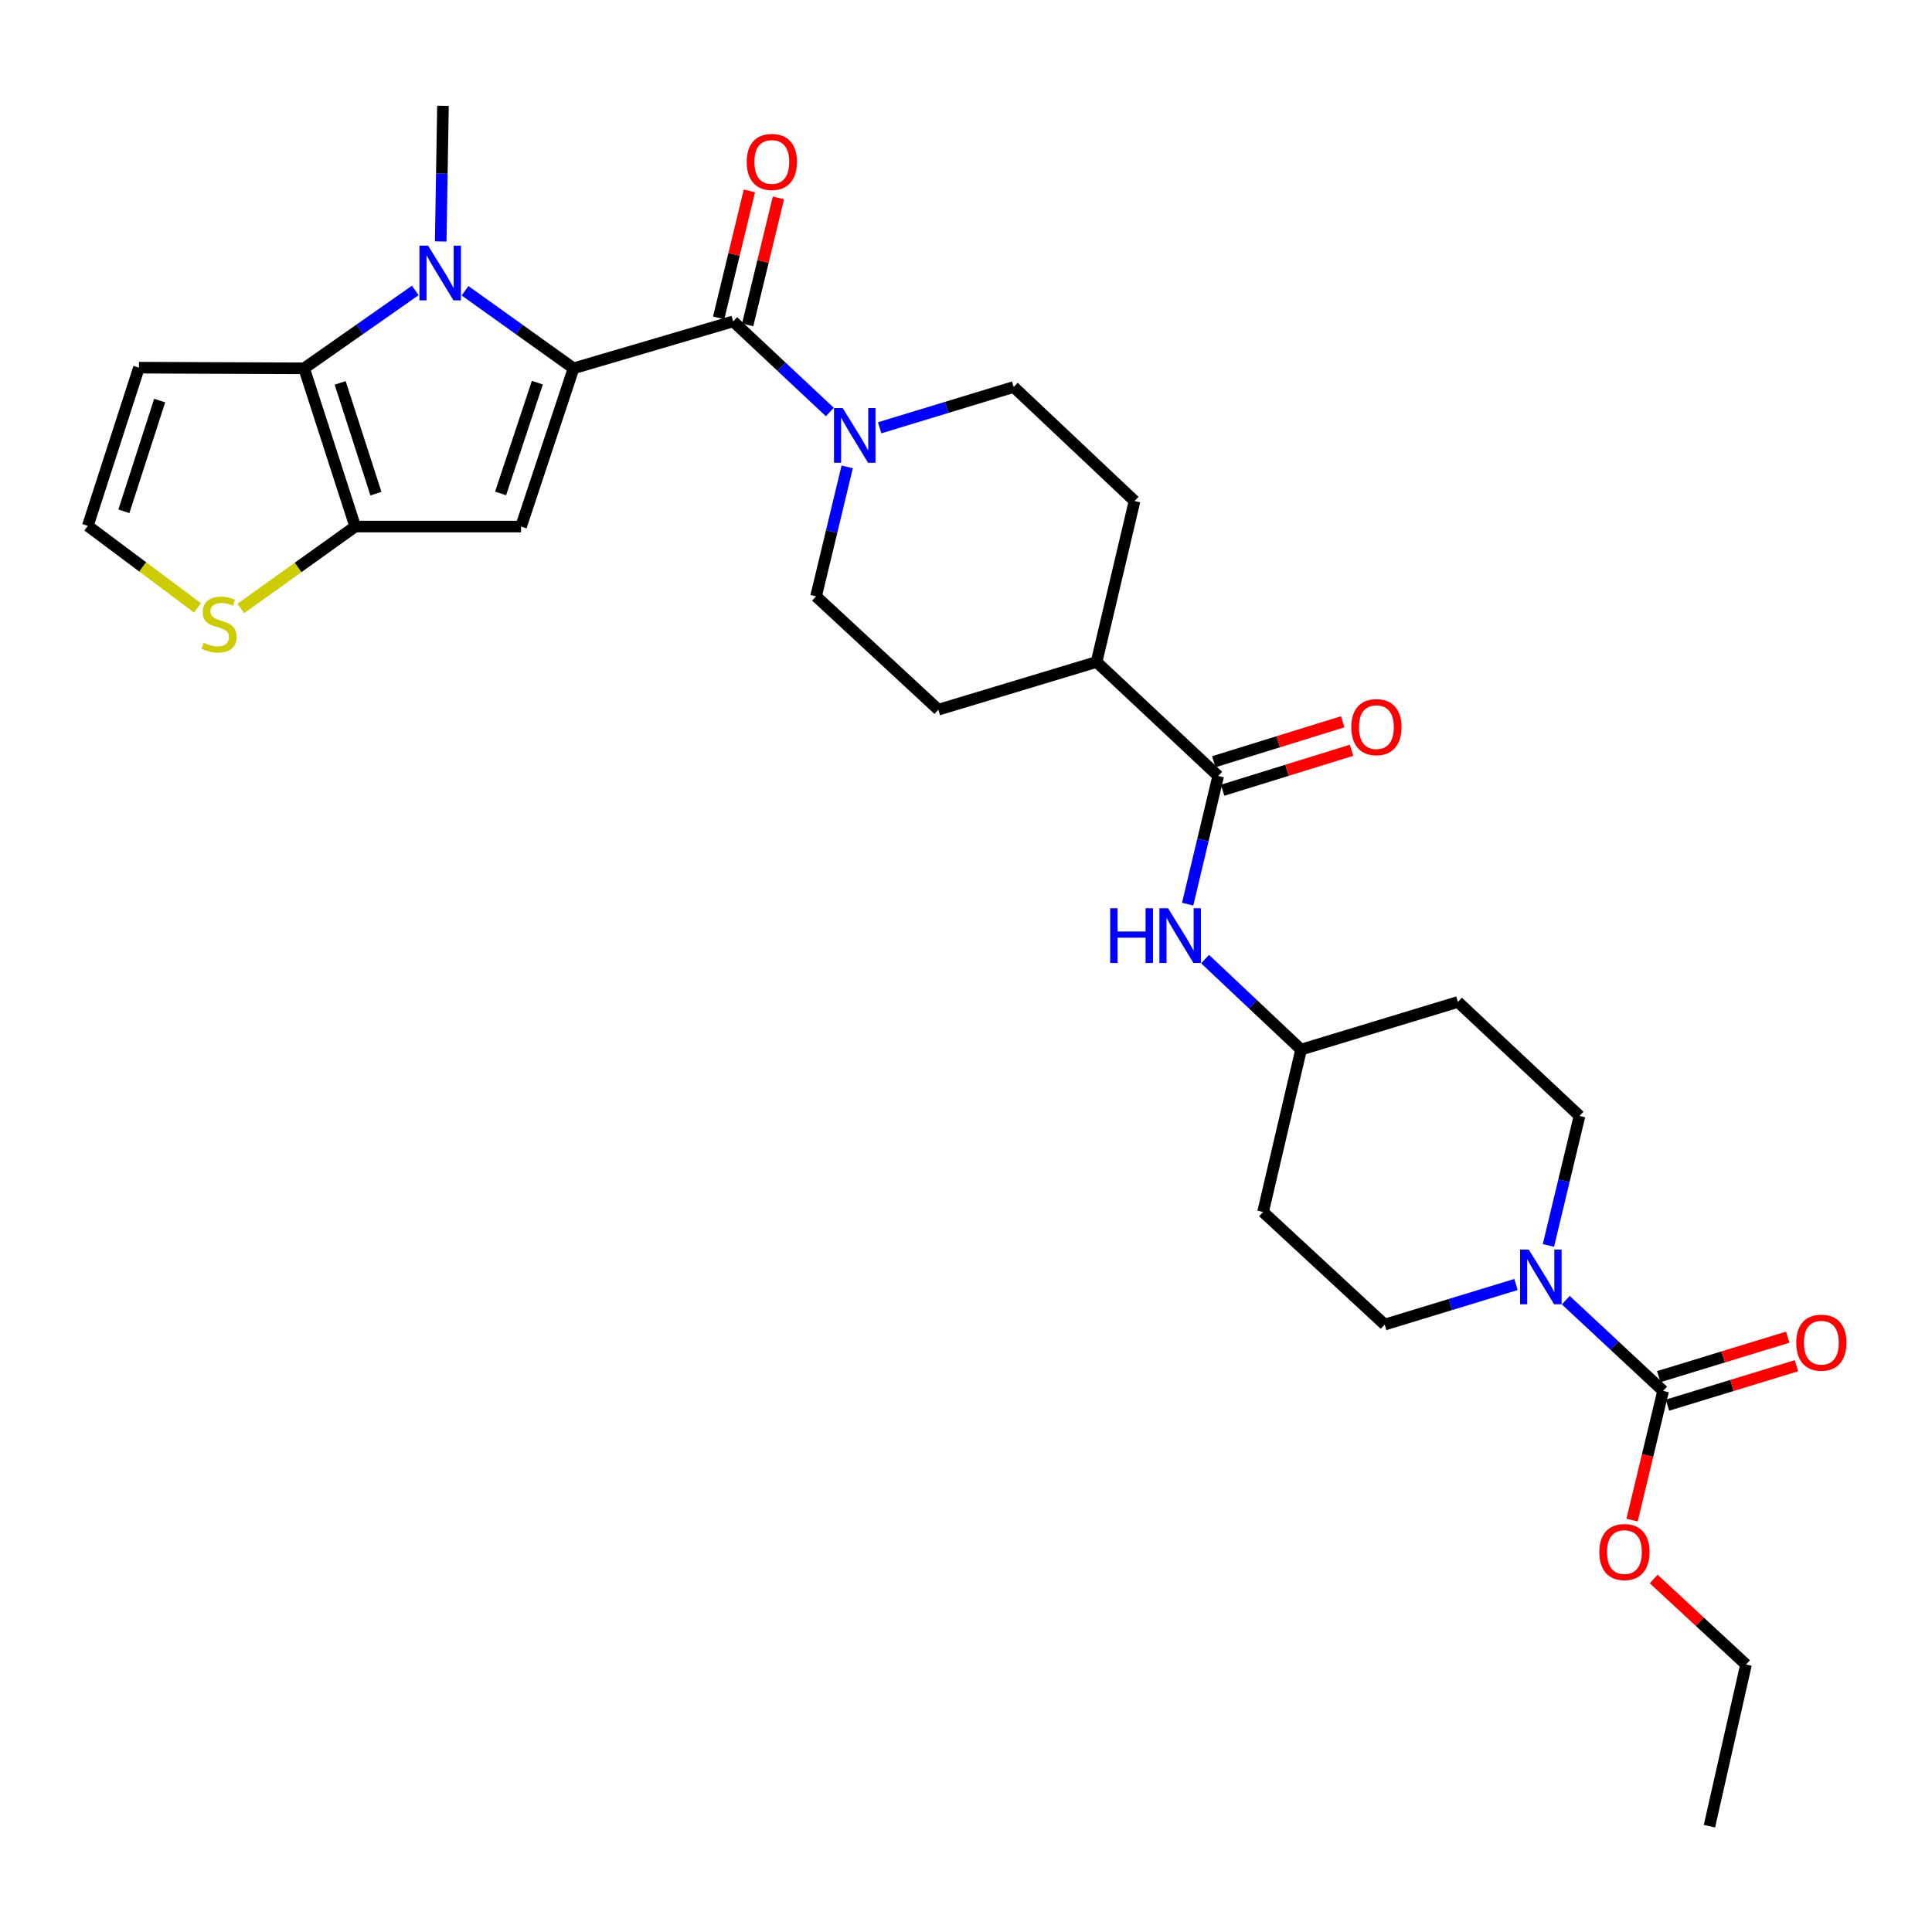 <?xml version='1.0' encoding='iso-8859-1'?>
<svg version='1.1' baseProfile='full'
              xmlns='http://www.w3.org/2000/svg'
                      xmlns:rdkit='http://www.rdkit.org/xml'
                      xmlns:xlink='http://www.w3.org/1999/xlink'
                  xml:space='preserve'
width='1000px' height='1000px' viewBox='0 0 1000 1000'>
<!-- END OF HEADER -->
<rect style='opacity:1.0;fill:#FFFFFF;stroke:none' width='1000' height='1000' x='0' y='0'> </rect>
<path class='bond-0' d='M 296.862,190.648 L 268.783,170.571' style='fill:none;fill-rule:evenodd;stroke:#000000;stroke-width:6px;stroke-linecap:butt;stroke-linejoin:miter;stroke-opacity:1' />
<path class='bond-0' d='M 268.783,170.571 L 240.703,150.495' style='fill:none;fill-rule:evenodd;stroke:#0000FF;stroke-width:6px;stroke-linecap:butt;stroke-linejoin:miter;stroke-opacity:1' />
<path class='bond-1' d='M 296.862,190.648 L 269.692,272.546' style='fill:none;fill-rule:evenodd;stroke:#000000;stroke-width:6px;stroke-linecap:butt;stroke-linejoin:miter;stroke-opacity:1' />
<path class='bond-1' d='M 278.13,198.07 L 259.11,255.398' style='fill:none;fill-rule:evenodd;stroke:#000000;stroke-width:6px;stroke-linecap:butt;stroke-linejoin:miter;stroke-opacity:1' />
<path class='bond-4' d='M 296.862,190.648 L 379.481,166.351' style='fill:none;fill-rule:evenodd;stroke:#000000;stroke-width:6px;stroke-linecap:butt;stroke-linejoin:miter;stroke-opacity:1' />
<path class='bond-2' d='M 214.952,150.33 L 186.179,170.489' style='fill:none;fill-rule:evenodd;stroke:#0000FF;stroke-width:6px;stroke-linecap:butt;stroke-linejoin:miter;stroke-opacity:1' />
<path class='bond-2' d='M 186.179,170.489 L 157.406,190.648' style='fill:none;fill-rule:evenodd;stroke:#000000;stroke-width:6px;stroke-linecap:butt;stroke-linejoin:miter;stroke-opacity:1' />
<path class='bond-26' d='M 228.112,124.976 L 228.693,89.868' style='fill:none;fill-rule:evenodd;stroke:#0000FF;stroke-width:6px;stroke-linecap:butt;stroke-linejoin:miter;stroke-opacity:1' />
<path class='bond-26' d='M 228.693,89.868 L 229.275,54.76' style='fill:none;fill-rule:evenodd;stroke:#000000;stroke-width:6px;stroke-linecap:butt;stroke-linejoin:miter;stroke-opacity:1' />
<path class='bond-3' d='M 269.692,272.546 L 183.856,272.546' style='fill:none;fill-rule:evenodd;stroke:#000000;stroke-width:6px;stroke-linecap:butt;stroke-linejoin:miter;stroke-opacity:1' />
<path class='bond-10' d='M 157.406,190.648 L 71.922,190.304' style='fill:none;fill-rule:evenodd;stroke:#000000;stroke-width:6px;stroke-linecap:butt;stroke-linejoin:miter;stroke-opacity:1' />
<path class='bond-30' d='M 157.406,190.648 L 183.856,272.546' style='fill:none;fill-rule:evenodd;stroke:#000000;stroke-width:6px;stroke-linecap:butt;stroke-linejoin:miter;stroke-opacity:1' />
<path class='bond-30' d='M 176.069,198.186 L 194.584,255.515' style='fill:none;fill-rule:evenodd;stroke:#000000;stroke-width:6px;stroke-linecap:butt;stroke-linejoin:miter;stroke-opacity:1' />
<path class='bond-9' d='M 183.856,272.546 L 154.256,293.738' style='fill:none;fill-rule:evenodd;stroke:#000000;stroke-width:6px;stroke-linecap:butt;stroke-linejoin:miter;stroke-opacity:1' />
<path class='bond-9' d='M 154.256,293.738 L 124.657,314.931' style='fill:none;fill-rule:evenodd;stroke:#CCCC00;stroke-width:6px;stroke-linecap:butt;stroke-linejoin:miter;stroke-opacity:1' />
<path class='bond-5' d='M 379.481,166.351 L 404.502,189.806' style='fill:none;fill-rule:evenodd;stroke:#000000;stroke-width:6px;stroke-linecap:butt;stroke-linejoin:miter;stroke-opacity:1' />
<path class='bond-5' d='M 404.502,189.806 L 429.522,213.261' style='fill:none;fill-rule:evenodd;stroke:#0000FF;stroke-width:6px;stroke-linecap:butt;stroke-linejoin:miter;stroke-opacity:1' />
<path class='bond-13' d='M 386.985,168.169 L 394.948,135.302' style='fill:none;fill-rule:evenodd;stroke:#000000;stroke-width:6px;stroke-linecap:butt;stroke-linejoin:miter;stroke-opacity:1' />
<path class='bond-13' d='M 394.948,135.302 L 402.91,102.436' style='fill:none;fill-rule:evenodd;stroke:#FF0000;stroke-width:6px;stroke-linecap:butt;stroke-linejoin:miter;stroke-opacity:1' />
<path class='bond-13' d='M 371.977,164.533 L 379.939,131.666' style='fill:none;fill-rule:evenodd;stroke:#000000;stroke-width:6px;stroke-linecap:butt;stroke-linejoin:miter;stroke-opacity:1' />
<path class='bond-13' d='M 379.939,131.666 L 387.902,98.799' style='fill:none;fill-rule:evenodd;stroke:#FF0000;stroke-width:6px;stroke-linecap:butt;stroke-linejoin:miter;stroke-opacity:1' />
<path class='bond-17' d='M 438.501,241.653 L 430.448,275.163' style='fill:none;fill-rule:evenodd;stroke:#0000FF;stroke-width:6px;stroke-linecap:butt;stroke-linejoin:miter;stroke-opacity:1' />
<path class='bond-17' d='M 430.448,275.163 L 422.395,308.673' style='fill:none;fill-rule:evenodd;stroke:#000000;stroke-width:6px;stroke-linecap:butt;stroke-linejoin:miter;stroke-opacity:1' />
<path class='bond-18' d='M 455.309,221.427 L 489.997,210.867' style='fill:none;fill-rule:evenodd;stroke:#0000FF;stroke-width:6px;stroke-linecap:butt;stroke-linejoin:miter;stroke-opacity:1' />
<path class='bond-18' d='M 489.997,210.867 L 524.686,200.308' style='fill:none;fill-rule:evenodd;stroke:#000000;stroke-width:6px;stroke-linecap:butt;stroke-linejoin:miter;stroke-opacity:1' />
<path class='bond-6' d='M 784.689,664.853 L 750.703,675.224' style='fill:none;fill-rule:evenodd;stroke:#0000FF;stroke-width:6px;stroke-linecap:butt;stroke-linejoin:miter;stroke-opacity:1' />
<path class='bond-6' d='M 750.703,675.224 L 716.716,685.596' style='fill:none;fill-rule:evenodd;stroke:#000000;stroke-width:6px;stroke-linecap:butt;stroke-linejoin:miter;stroke-opacity:1' />
<path class='bond-7' d='M 810.445,672.961 L 835.634,696.445' style='fill:none;fill-rule:evenodd;stroke:#0000FF;stroke-width:6px;stroke-linecap:butt;stroke-linejoin:miter;stroke-opacity:1' />
<path class='bond-7' d='M 835.634,696.445 L 860.823,719.93' style='fill:none;fill-rule:evenodd;stroke:#000000;stroke-width:6px;stroke-linecap:butt;stroke-linejoin:miter;stroke-opacity:1' />
<path class='bond-33' d='M 801.458,644.628 L 809.507,611.114' style='fill:none;fill-rule:evenodd;stroke:#0000FF;stroke-width:6px;stroke-linecap:butt;stroke-linejoin:miter;stroke-opacity:1' />
<path class='bond-33' d='M 809.507,611.114 L 817.557,577.6' style='fill:none;fill-rule:evenodd;stroke:#000000;stroke-width:6px;stroke-linecap:butt;stroke-linejoin:miter;stroke-opacity:1' />
<path class='bond-19' d='M 863.08,727.314 L 896.463,717.108' style='fill:none;fill-rule:evenodd;stroke:#000000;stroke-width:6px;stroke-linecap:butt;stroke-linejoin:miter;stroke-opacity:1' />
<path class='bond-19' d='M 896.463,717.108 L 929.846,706.901' style='fill:none;fill-rule:evenodd;stroke:#FF0000;stroke-width:6px;stroke-linecap:butt;stroke-linejoin:miter;stroke-opacity:1' />
<path class='bond-19' d='M 858.565,712.546 L 891.948,702.34' style='fill:none;fill-rule:evenodd;stroke:#000000;stroke-width:6px;stroke-linecap:butt;stroke-linejoin:miter;stroke-opacity:1' />
<path class='bond-19' d='M 891.948,702.34 L 925.33,692.133' style='fill:none;fill-rule:evenodd;stroke:#FF0000;stroke-width:6px;stroke-linecap:butt;stroke-linejoin:miter;stroke-opacity:1' />
<path class='bond-27' d='M 860.823,719.93 L 852.792,753.364' style='fill:none;fill-rule:evenodd;stroke:#000000;stroke-width:6px;stroke-linecap:butt;stroke-linejoin:miter;stroke-opacity:1' />
<path class='bond-27' d='M 852.792,753.364 L 844.761,786.799' style='fill:none;fill-rule:evenodd;stroke:#FF0000;stroke-width:6px;stroke-linecap:butt;stroke-linejoin:miter;stroke-opacity:1' />
<path class='bond-8' d='M 630.537,401.647 L 567.582,342.638' style='fill:none;fill-rule:evenodd;stroke:#000000;stroke-width:6px;stroke-linecap:butt;stroke-linejoin:miter;stroke-opacity:1' />
<path class='bond-11' d='M 630.537,401.647 L 622.633,434.815' style='fill:none;fill-rule:evenodd;stroke:#000000;stroke-width:6px;stroke-linecap:butt;stroke-linejoin:miter;stroke-opacity:1' />
<path class='bond-11' d='M 622.633,434.815 L 614.728,467.982' style='fill:none;fill-rule:evenodd;stroke:#0000FF;stroke-width:6px;stroke-linecap:butt;stroke-linejoin:miter;stroke-opacity:1' />
<path class='bond-20' d='M 632.822,409.022 L 666.195,398.684' style='fill:none;fill-rule:evenodd;stroke:#000000;stroke-width:6px;stroke-linecap:butt;stroke-linejoin:miter;stroke-opacity:1' />
<path class='bond-20' d='M 666.195,398.684 L 699.568,388.345' style='fill:none;fill-rule:evenodd;stroke:#FF0000;stroke-width:6px;stroke-linecap:butt;stroke-linejoin:miter;stroke-opacity:1' />
<path class='bond-20' d='M 628.252,394.271 L 661.625,383.933' style='fill:none;fill-rule:evenodd;stroke:#000000;stroke-width:6px;stroke-linecap:butt;stroke-linejoin:miter;stroke-opacity:1' />
<path class='bond-20' d='M 661.625,383.933 L 694.998,373.594' style='fill:none;fill-rule:evenodd;stroke:#FF0000;stroke-width:6px;stroke-linecap:butt;stroke-linejoin:miter;stroke-opacity:1' />
<path class='bond-12' d='M 102.21,314.612 L 73.832,293.403' style='fill:none;fill-rule:evenodd;stroke:#CCCC00;stroke-width:6px;stroke-linecap:butt;stroke-linejoin:miter;stroke-opacity:1' />
<path class='bond-12' d='M 73.832,293.403 L 45.455,272.194' style='fill:none;fill-rule:evenodd;stroke:#000000;stroke-width:6px;stroke-linecap:butt;stroke-linejoin:miter;stroke-opacity:1' />
<path class='bond-32' d='M 71.922,190.304 L 45.455,272.194' style='fill:none;fill-rule:evenodd;stroke:#000000;stroke-width:6px;stroke-linecap:butt;stroke-linejoin:miter;stroke-opacity:1' />
<path class='bond-32' d='M 82.646,207.337 L 64.119,264.66' style='fill:none;fill-rule:evenodd;stroke:#000000;stroke-width:6px;stroke-linecap:butt;stroke-linejoin:miter;stroke-opacity:1' />
<path class='bond-23' d='M 623.738,496.417 L 648.586,519.841' style='fill:none;fill-rule:evenodd;stroke:#0000FF;stroke-width:6px;stroke-linecap:butt;stroke-linejoin:miter;stroke-opacity:1' />
<path class='bond-23' d='M 648.586,519.841 L 673.434,543.265' style='fill:none;fill-rule:evenodd;stroke:#000000;stroke-width:6px;stroke-linecap:butt;stroke-linejoin:miter;stroke-opacity:1' />
<path class='bond-14' d='M 567.582,342.638 L 587.237,259.325' style='fill:none;fill-rule:evenodd;stroke:#000000;stroke-width:6px;stroke-linecap:butt;stroke-linejoin:miter;stroke-opacity:1' />
<path class='bond-31' d='M 567.582,342.638 L 485.693,367.33' style='fill:none;fill-rule:evenodd;stroke:#000000;stroke-width:6px;stroke-linecap:butt;stroke-linejoin:miter;stroke-opacity:1' />
<path class='bond-15' d='M 716.716,685.596 L 653.761,627.317' style='fill:none;fill-rule:evenodd;stroke:#000000;stroke-width:6px;stroke-linecap:butt;stroke-linejoin:miter;stroke-opacity:1' />
<path class='bond-16' d='M 817.557,577.6 L 754.62,518.609' style='fill:none;fill-rule:evenodd;stroke:#000000;stroke-width:6px;stroke-linecap:butt;stroke-linejoin:miter;stroke-opacity:1' />
<path class='bond-22' d='M 422.395,308.673 L 485.693,367.33' style='fill:none;fill-rule:evenodd;stroke:#000000;stroke-width:6px;stroke-linecap:butt;stroke-linejoin:miter;stroke-opacity:1' />
<path class='bond-21' d='M 524.686,200.308 L 587.237,259.325' style='fill:none;fill-rule:evenodd;stroke:#000000;stroke-width:6px;stroke-linecap:butt;stroke-linejoin:miter;stroke-opacity:1' />
<path class='bond-24' d='M 673.434,543.265 L 754.62,518.609' style='fill:none;fill-rule:evenodd;stroke:#000000;stroke-width:6px;stroke-linecap:butt;stroke-linejoin:miter;stroke-opacity:1' />
<path class='bond-25' d='M 673.434,543.265 L 653.761,627.317' style='fill:none;fill-rule:evenodd;stroke:#000000;stroke-width:6px;stroke-linecap:butt;stroke-linejoin:miter;stroke-opacity:1' />
<path class='bond-28' d='M 855.952,817.289 L 879.844,839.419' style='fill:none;fill-rule:evenodd;stroke:#FF0000;stroke-width:6px;stroke-linecap:butt;stroke-linejoin:miter;stroke-opacity:1' />
<path class='bond-28' d='M 879.844,839.419 L 903.736,861.549' style='fill:none;fill-rule:evenodd;stroke:#000000;stroke-width:6px;stroke-linecap:butt;stroke-linejoin:miter;stroke-opacity:1' />
<path class='bond-29' d='M 903.736,861.549 L 884.802,945.24' style='fill:none;fill-rule:evenodd;stroke:#000000;stroke-width:6px;stroke-linecap:butt;stroke-linejoin:miter;stroke-opacity:1' />
<path  class='atom-1' d='M 221.582 127.139
L 230.862 142.139
Q 231.782 143.619, 233.262 146.299
Q 234.742 148.979, 234.822 149.139
L 234.822 127.139
L 238.582 127.139
L 238.582 155.459
L 234.702 155.459
L 224.742 139.059
Q 223.582 137.139, 222.342 134.939
Q 221.142 132.739, 220.782 132.059
L 220.782 155.459
L 217.102 155.459
L 217.102 127.139
L 221.582 127.139
' fill='#0000FF'/>
<path  class='atom-6' d='M 436.159 211.191
L 445.439 226.191
Q 446.359 227.671, 447.839 230.351
Q 449.319 233.031, 449.399 233.191
L 449.399 211.191
L 453.159 211.191
L 453.159 239.511
L 449.279 239.511
L 439.319 223.111
Q 438.159 221.191, 436.919 218.991
Q 435.719 216.791, 435.359 216.111
L 435.359 239.511
L 431.679 239.511
L 431.679 211.191
L 436.159 211.191
' fill='#0000FF'/>
<path  class='atom-7' d='M 791.282 646.771
L 800.562 661.771
Q 801.482 663.251, 802.962 665.931
Q 804.442 668.611, 804.522 668.771
L 804.522 646.771
L 808.282 646.771
L 808.282 675.091
L 804.402 675.091
L 794.442 658.691
Q 793.282 656.771, 792.042 654.571
Q 790.842 652.371, 790.482 651.691
L 790.482 675.091
L 786.802 675.091
L 786.802 646.771
L 791.282 646.771
' fill='#0000FF'/>
<path  class='atom-10' d='M 105.411 332.703
Q 105.731 332.823, 107.051 333.383
Q 108.371 333.943, 109.811 334.303
Q 111.291 334.623, 112.731 334.623
Q 115.411 334.623, 116.971 333.343
Q 118.531 332.023, 118.531 329.743
Q 118.531 328.183, 117.731 327.223
Q 116.971 326.263, 115.771 325.743
Q 114.571 325.223, 112.571 324.623
Q 110.051 323.863, 108.531 323.143
Q 107.051 322.423, 105.971 320.903
Q 104.931 319.383, 104.931 316.823
Q 104.931 313.263, 107.331 311.063
Q 109.771 308.863, 114.571 308.863
Q 117.851 308.863, 121.571 310.423
L 120.651 313.503
Q 117.251 312.103, 114.691 312.103
Q 111.931 312.103, 110.411 313.263
Q 108.891 314.383, 108.931 316.343
Q 108.931 317.863, 109.691 318.783
Q 110.491 319.703, 111.611 320.223
Q 112.771 320.743, 114.691 321.343
Q 117.251 322.143, 118.771 322.943
Q 120.291 323.743, 121.371 325.383
Q 122.491 326.983, 122.491 329.743
Q 122.491 333.663, 119.851 335.783
Q 117.251 337.863, 112.891 337.863
Q 110.371 337.863, 108.451 337.303
Q 106.571 336.783, 104.331 335.863
L 105.411 332.703
' fill='#CCCC00'/>
<path  class='atom-12' d='M 574.628 470.106
L 578.468 470.106
L 578.468 482.146
L 592.948 482.146
L 592.948 470.106
L 596.788 470.106
L 596.788 498.426
L 592.948 498.426
L 592.948 485.346
L 578.468 485.346
L 578.468 498.426
L 574.628 498.426
L 574.628 470.106
' fill='#0000FF'/>
<path  class='atom-12' d='M 604.588 470.106
L 613.868 485.106
Q 614.788 486.586, 616.268 489.266
Q 617.748 491.946, 617.828 492.106
L 617.828 470.106
L 621.588 470.106
L 621.588 498.426
L 617.708 498.426
L 607.748 482.026
Q 606.588 480.106, 605.348 477.906
Q 604.148 475.706, 603.788 475.026
L 603.788 498.426
L 600.108 498.426
L 600.108 470.106
L 604.588 470.106
' fill='#0000FF'/>
<path  class='atom-14' d='M 386.497 83.812
Q 386.497 77.012, 389.857 73.212
Q 393.217 69.412, 399.497 69.412
Q 405.777 69.412, 409.137 73.212
Q 412.497 77.012, 412.497 83.812
Q 412.497 90.692, 409.097 94.612
Q 405.697 98.492, 399.497 98.492
Q 393.257 98.492, 389.857 94.612
Q 386.497 90.732, 386.497 83.812
M 399.497 95.292
Q 403.817 95.292, 406.137 92.412
Q 408.497 89.492, 408.497 83.812
Q 408.497 78.252, 406.137 75.452
Q 403.817 72.612, 399.497 72.612
Q 395.177 72.612, 392.817 75.412
Q 390.497 78.212, 390.497 83.812
Q 390.497 89.532, 392.817 92.412
Q 395.177 95.292, 399.497 95.292
' fill='#FF0000'/>
<path  class='atom-20' d='M 929.729 694.967
Q 929.729 688.167, 933.089 684.367
Q 936.449 680.567, 942.729 680.567
Q 949.009 680.567, 952.369 684.367
Q 955.729 688.167, 955.729 694.967
Q 955.729 701.847, 952.329 705.767
Q 948.929 709.647, 942.729 709.647
Q 936.489 709.647, 933.089 705.767
Q 929.729 701.887, 929.729 694.967
M 942.729 706.447
Q 947.049 706.447, 949.369 703.567
Q 951.729 700.647, 951.729 694.967
Q 951.729 689.407, 949.369 686.607
Q 947.049 683.767, 942.729 683.767
Q 938.409 683.767, 936.049 686.567
Q 933.729 689.367, 933.729 694.967
Q 933.729 700.687, 936.049 703.567
Q 938.409 706.447, 942.729 706.447
' fill='#FF0000'/>
<path  class='atom-21' d='M 699.427 376.358
Q 699.427 369.558, 702.787 365.758
Q 706.147 361.958, 712.427 361.958
Q 718.707 361.958, 722.067 365.758
Q 725.427 369.558, 725.427 376.358
Q 725.427 383.238, 722.027 387.158
Q 718.627 391.038, 712.427 391.038
Q 706.187 391.038, 702.787 387.158
Q 699.427 383.278, 699.427 376.358
M 712.427 387.838
Q 716.747 387.838, 719.067 384.958
Q 721.427 382.038, 721.427 376.358
Q 721.427 370.798, 719.067 367.998
Q 716.747 365.158, 712.427 365.158
Q 708.107 365.158, 705.747 367.958
Q 703.427 370.758, 703.427 376.358
Q 703.427 382.078, 705.747 384.958
Q 708.107 387.838, 712.427 387.838
' fill='#FF0000'/>
<path  class='atom-28' d='M 827.807 803.341
Q 827.807 796.541, 831.167 792.741
Q 834.527 788.941, 840.807 788.941
Q 847.087 788.941, 850.447 792.741
Q 853.807 796.541, 853.807 803.341
Q 853.807 810.221, 850.407 814.141
Q 847.007 818.021, 840.807 818.021
Q 834.567 818.021, 831.167 814.141
Q 827.807 810.261, 827.807 803.341
M 840.807 814.821
Q 845.127 814.821, 847.447 811.941
Q 849.807 809.021, 849.807 803.341
Q 849.807 797.781, 847.447 794.981
Q 845.127 792.141, 840.807 792.141
Q 836.487 792.141, 834.127 794.941
Q 831.807 797.741, 831.807 803.341
Q 831.807 809.061, 834.127 811.941
Q 836.487 814.821, 840.807 814.821
' fill='#FF0000'/>
</svg>
